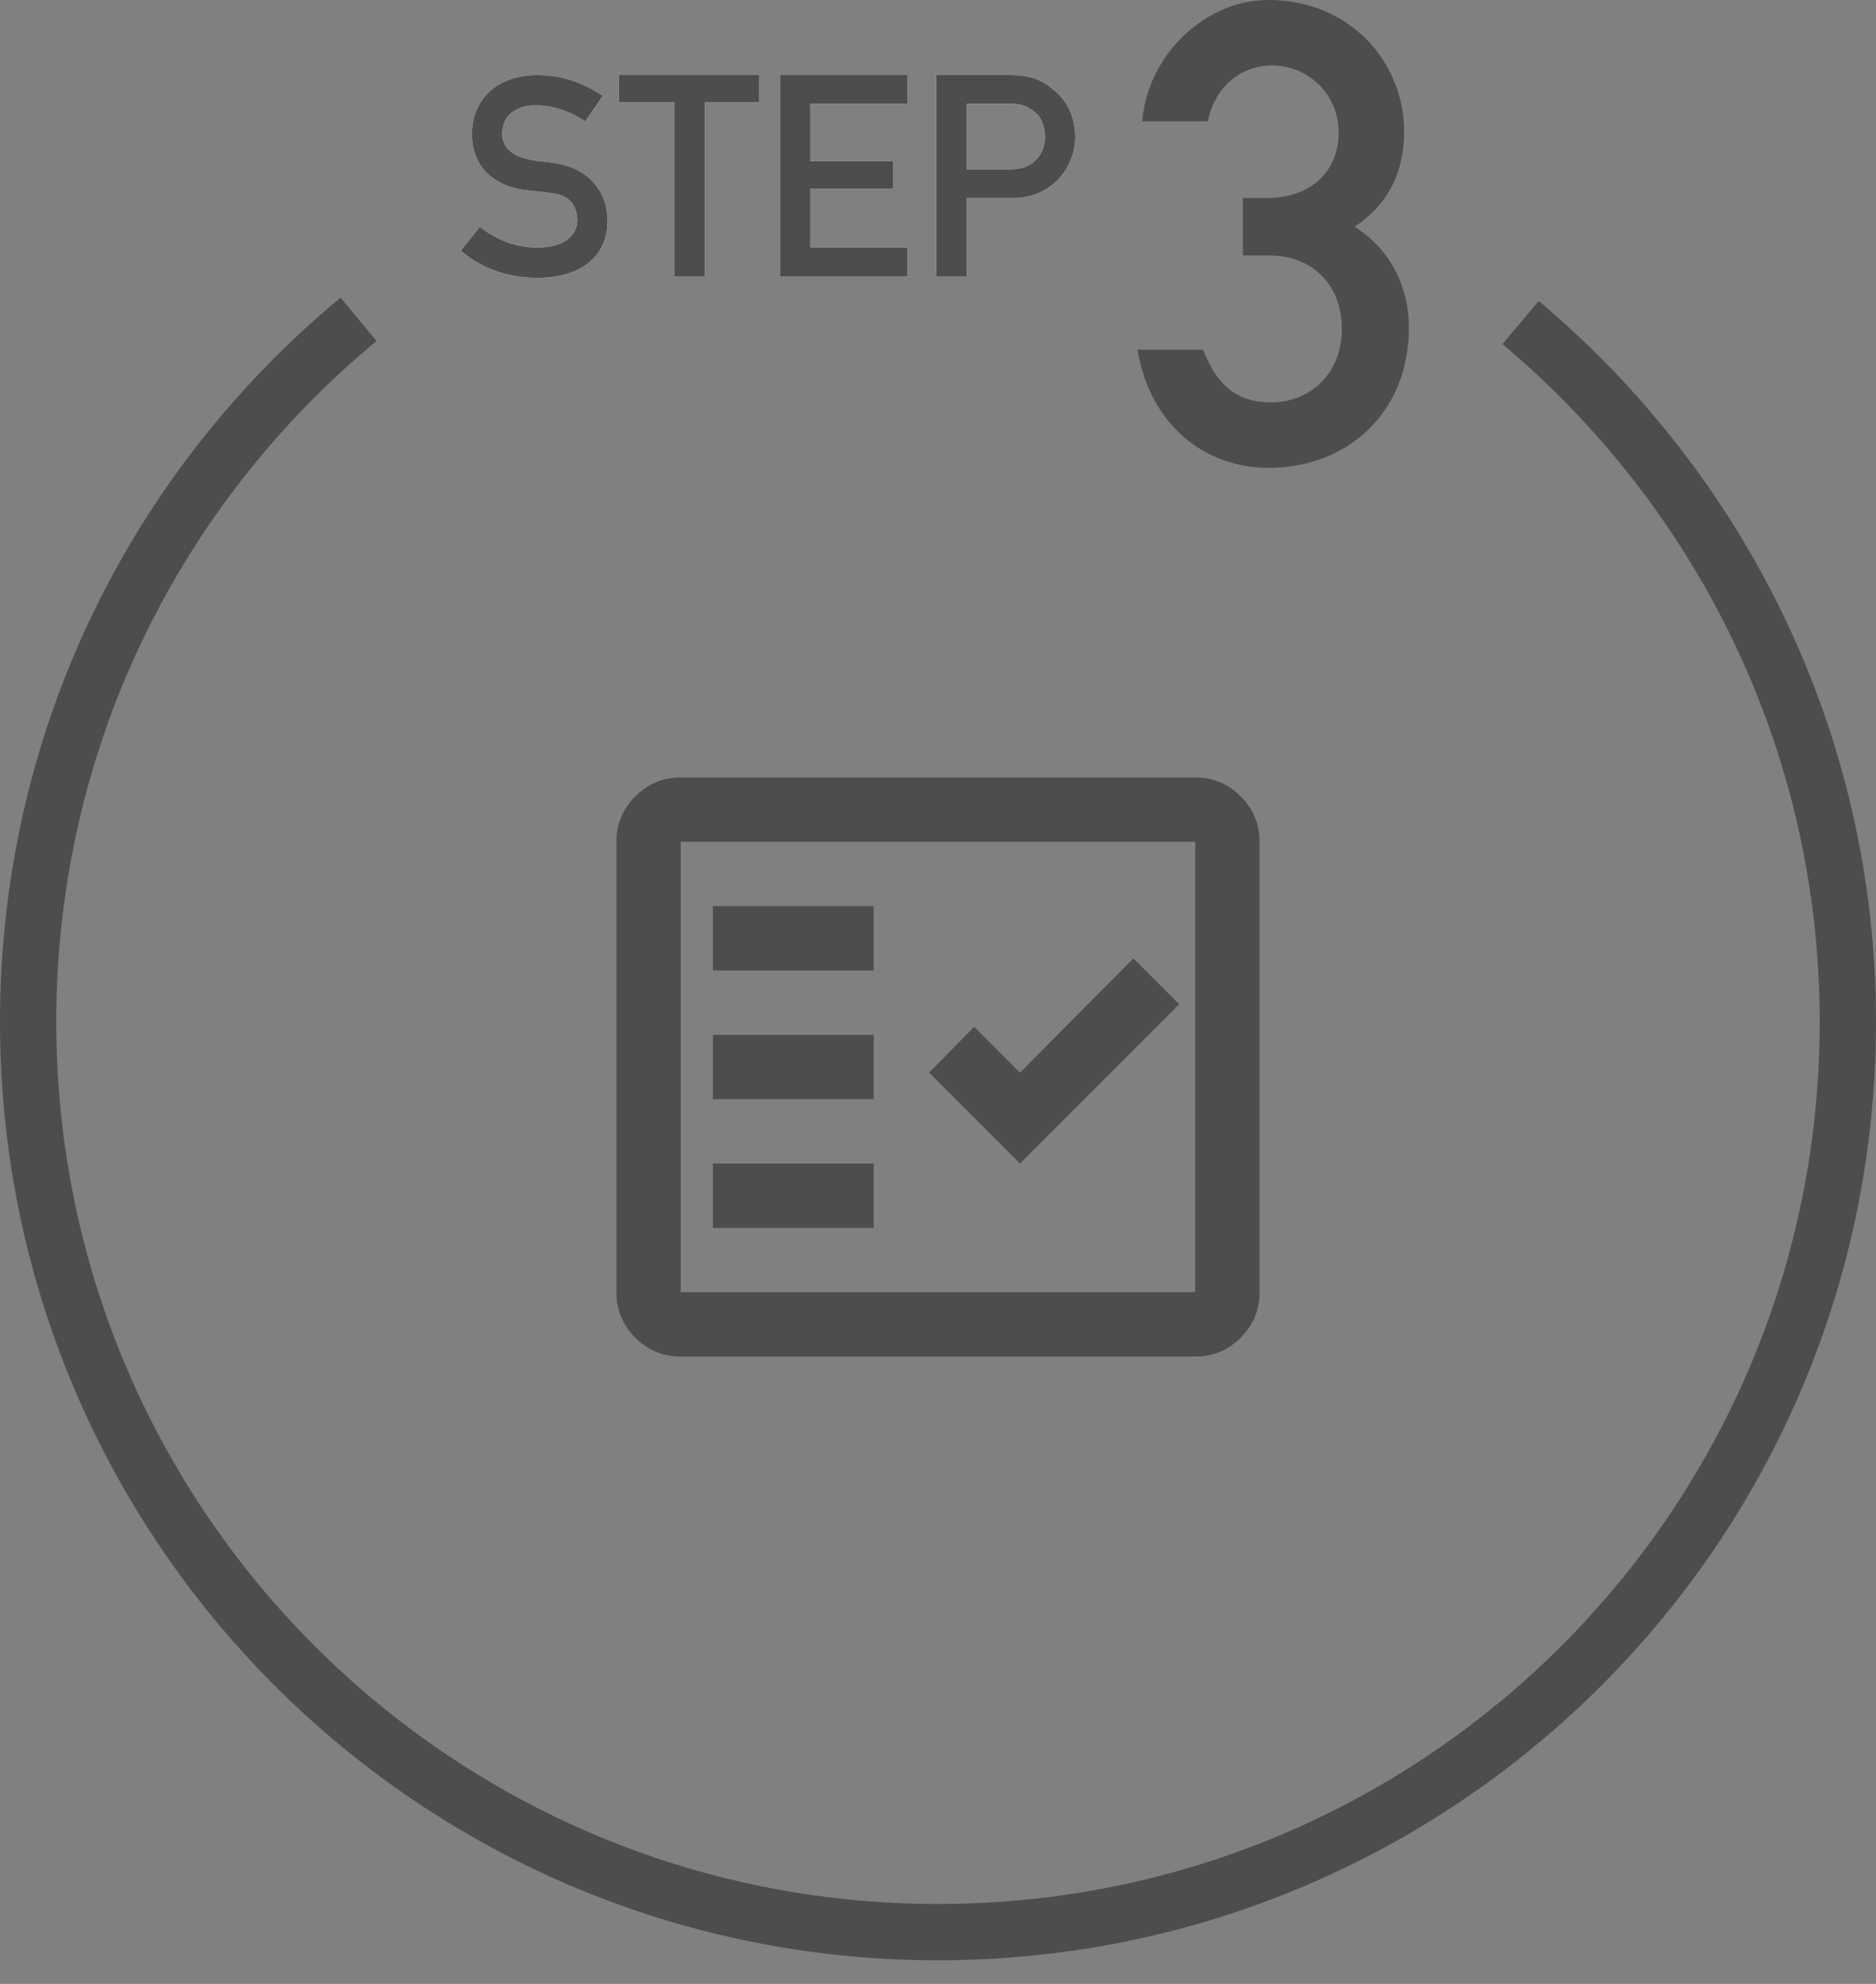 <svg width="70" height="74" viewBox="0 0 70 74" fill="none" xmlns="http://www.w3.org/2000/svg">
<rect x="0" y="0" width="70" height="74" fill="#808080" stroke="none"/>
<path fill-rule="evenodd" clip-rule="evenodd" d="M0 38.119C0 27.252 4.914 17.549 12.71 11.103L14.048 12.722C6.716 18.783 2.1 27.901 2.1 38.119C2.1 56.301 16.818 71.019 35 71.019C53.182 71.019 67.9 56.301 67.9 38.119C67.9 27.963 63.285 18.9 56.064 12.835L57.415 11.227C65.085 17.67 70 27.31 70 38.119C70 57.461 54.342 73.119 35 73.119C15.658 73.119 0 57.461 0 38.119Z" fill="#4D4D4D"/>
<path d="M17.906 8.458C18.502 8.934 19.216 9.232 20.05 9.232C21.003 9.232 21.539 8.815 21.539 8.219C21.539 7.683 21.241 7.266 20.586 7.207C20.229 7.147 19.991 7.147 19.574 7.088C18.263 6.909 17.608 6.075 17.608 5.003C17.608 3.752 18.502 2.799 20.05 2.799C21.003 2.799 21.777 3.097 22.492 3.574L21.837 4.527C21.301 4.169 20.646 3.931 19.991 3.931C19.276 3.931 18.74 4.288 18.74 5.003C18.74 5.42 19.038 5.837 19.812 5.956C19.991 6.016 20.288 6.016 20.646 6.075C22.016 6.254 22.671 7.207 22.671 8.219C22.671 9.589 21.658 10.364 20.05 10.364C18.918 10.364 17.965 10.006 17.191 9.351L17.906 8.458Z" fill="white"/>
<path fill-rule="evenodd" clip-rule="evenodd" d="M20.646 6.075C20.493 6.05 20.352 6.035 20.226 6.022C20.056 6.005 19.914 5.99 19.812 5.956C19.038 5.837 18.74 5.42 18.74 5.003C18.74 4.288 19.276 3.931 19.991 3.931C20.646 3.931 21.301 4.169 21.837 4.527L22.492 3.574C22.325 3.462 22.154 3.36 21.978 3.27C21.405 2.974 20.78 2.799 20.05 2.799C18.502 2.799 17.608 3.752 17.608 5.003C17.608 6.075 18.263 6.909 19.574 7.088C19.769 7.116 19.925 7.13 20.073 7.144C20.24 7.16 20.396 7.175 20.586 7.207C21.241 7.266 21.539 7.683 21.539 8.219C21.539 8.815 21.003 9.232 20.05 9.232C19.216 9.232 18.502 8.934 17.906 8.458L17.191 9.351C17.254 9.404 17.317 9.455 17.382 9.504C17.476 9.575 17.573 9.642 17.671 9.704C18.349 10.133 19.142 10.364 20.05 10.364C21.658 10.364 22.671 9.589 22.671 8.219C22.671 7.207 22.016 6.254 20.646 6.075Z" fill="#4D4D4D"/>
<path d="M25.113 3.812H23.088V2.799H28.329V3.812H26.304V10.304H25.172V3.812H25.113Z" fill="white"/>
<path fill-rule="evenodd" clip-rule="evenodd" d="M25.172 3.812V10.304H26.304V3.812H28.329V2.799H23.088V3.812H25.172Z" fill="#4D4D4D"/>
<path d="M29.103 2.799H33.868V3.871H30.235V6.016H33.332V7.028H30.235V9.232H33.868V10.304H29.103V2.799Z" fill="white"/>
<path fill-rule="evenodd" clip-rule="evenodd" d="M30.235 9.232V7.028H33.332V6.016H30.235V3.871H33.868V2.799H29.103V10.304H33.868V9.232H30.235Z" fill="#4D4D4D"/>
<path d="M34.94 2.799H37.62C38.216 2.799 38.752 2.859 39.288 3.335C39.765 3.693 40.122 4.288 40.122 5.122C40.122 6.194 39.288 7.386 37.799 7.386H36.072V10.304H34.94V2.799ZM36.072 6.313H37.74C38.573 6.313 38.99 5.718 38.99 5.122C38.99 4.646 38.812 4.288 38.514 4.11C38.276 3.931 38.037 3.871 37.68 3.871H36.072V6.313Z" fill="white"/>
<path fill-rule="evenodd" clip-rule="evenodd" d="M39.288 3.335C38.752 2.859 38.216 2.799 37.62 2.799H34.94V10.304H36.072V7.386H37.799C39.288 7.386 40.122 6.194 40.122 5.122C40.122 4.288 39.765 3.693 39.288 3.335ZM38.514 4.11C38.276 3.931 38.037 3.871 37.68 3.871H36.072V6.313H37.74C38.573 6.313 38.99 5.718 38.99 5.122C38.99 4.646 38.812 4.288 38.514 4.11Z" fill="#4D4D4D"/>
<path d="M46.436 7.386H47.27C48.937 7.386 49.95 6.373 49.95 4.944C49.95 3.514 48.818 2.442 47.448 2.442C46.436 2.442 45.364 3.097 45.066 4.527H42.624C42.802 2.085 44.947 0 47.329 0C50.426 0 52.392 2.382 52.392 4.884C52.392 6.194 51.975 7.505 50.545 8.458C51.975 9.351 52.571 10.84 52.571 12.21C52.571 15.426 50.248 17.451 47.329 17.451C45.006 17.451 42.922 15.903 42.445 13.044H44.887C45.364 14.235 46.019 15.009 47.448 15.009C48.818 15.009 50.069 13.997 50.069 12.27C50.069 10.542 48.878 9.53 47.389 9.53H46.376V7.386H46.436Z" fill="#4D4D4D"/>
<path d="M25.4 50.6C24.74 50.6 24.175 50.365 23.705 49.895C23.235 49.425 23 48.86 23 48.2V31.4C23 30.74 23.235 30.175 23.705 29.705C24.175 29.235 24.74 29 25.4 29H44.6C45.26 29 45.825 29.235 46.295 29.705C46.765 30.175 47 30.74 47 31.4V48.2C47 48.86 46.765 49.425 46.295 49.895C45.825 50.365 45.26 50.6 44.6 50.6H25.4ZM25.4 48.2H44.6V31.4H25.4V48.2ZM26.6 45.8H32.6V43.4H26.6V45.8ZM38.06 43.4L44 37.46L42.29 35.75L38.06 40.01L36.35 38.3L34.67 40.01L38.06 43.4ZM26.6 41H32.6V38.6H26.6V41ZM26.6 36.2H32.6V33.8H26.6V36.2Z" fill="#4D4D4D"/>
</svg>
